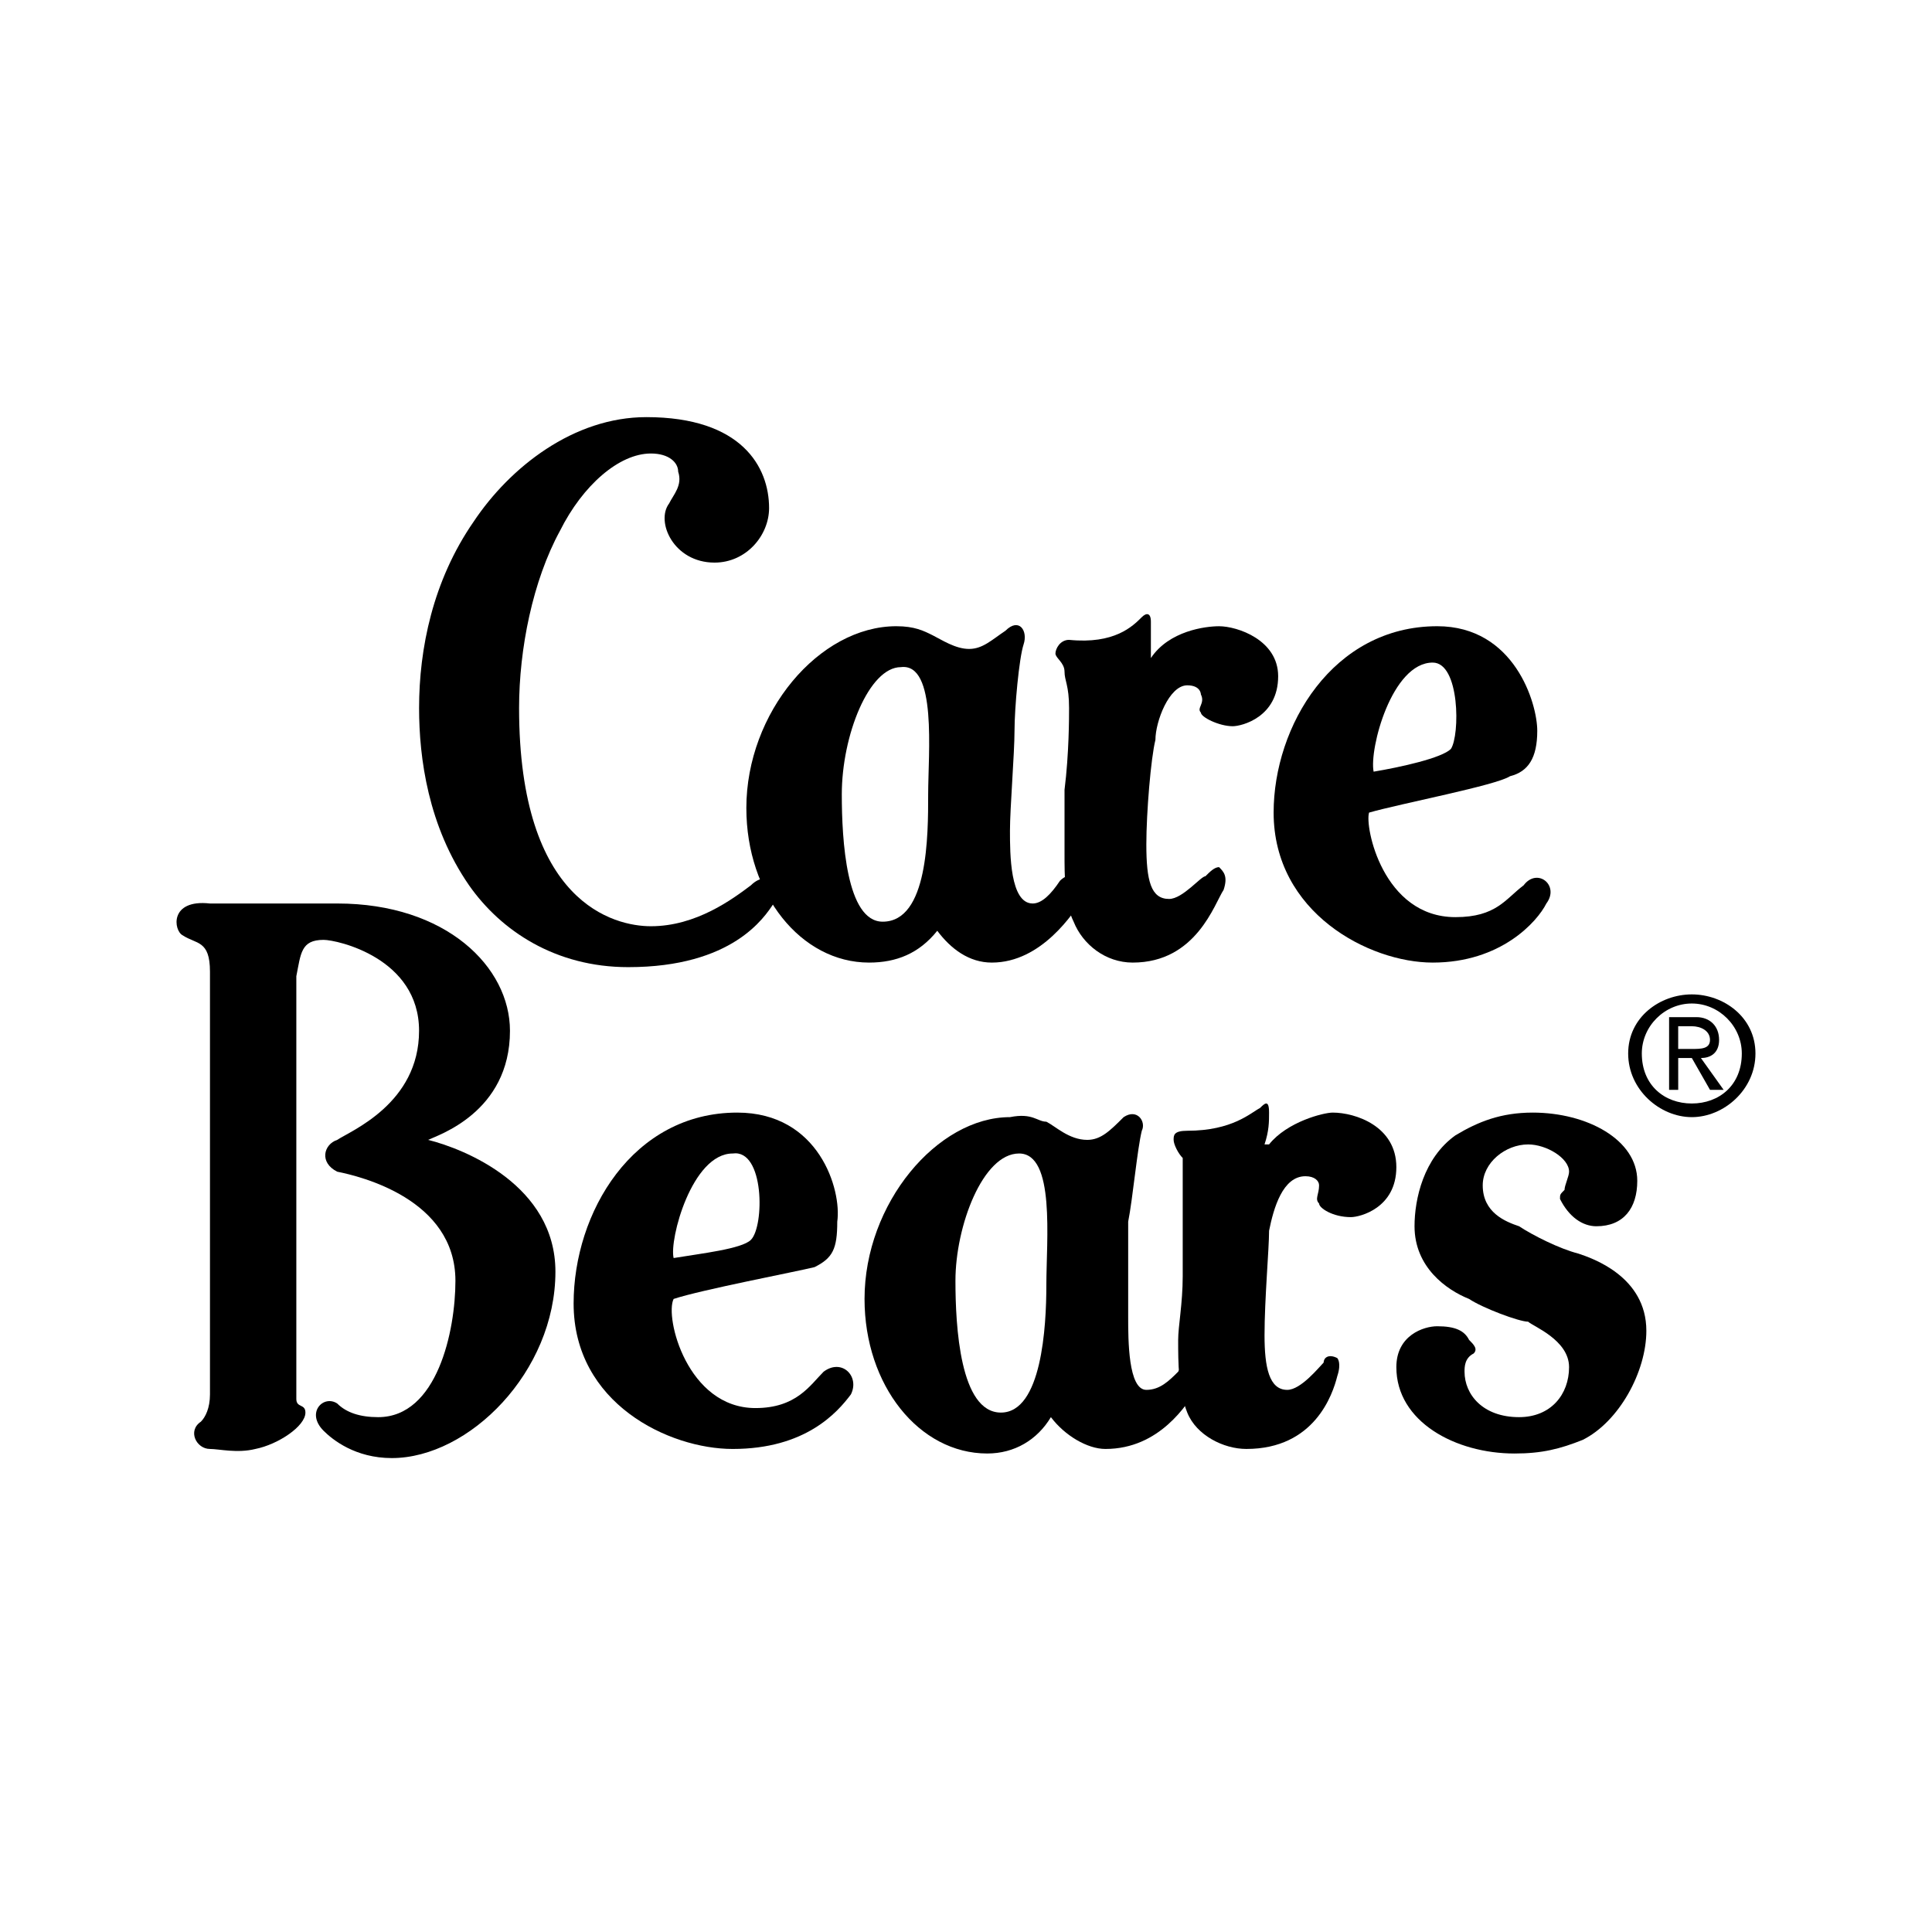 <?xml version="1.0" encoding="utf-8"?>
<!-- Generator: Adobe Illustrator 13.0.0, SVG Export Plug-In . SVG Version: 6.00 Build 14948)  -->
<!DOCTYPE svg PUBLIC "-//W3C//DTD SVG 1.0//EN" "http://www.w3.org/TR/2001/REC-SVG-20010904/DTD/svg10.dtd">
<svg version="1.0" id="Layer_1" xmlns="http://www.w3.org/2000/svg" xmlns:xlink="http://www.w3.org/1999/xlink" x="0px" y="0px"
	 width="192.756px" height="192.756px" viewBox="0 0 192.756 192.756" enable-background="new 0 0 192.756 192.756"
	 xml:space="preserve">
<g>
	<polygon fill-rule="evenodd" clip-rule="evenodd" fill="#FFFFFF" points="0,0 192.756,0 192.756,192.756 0,192.756 0,0 	"/>
	<path fill-rule="evenodd" clip-rule="evenodd" d="M33.647,90.142c-1.814,0-11.337,0-12.698,0c-4.082-0.454-3.629,2.721-2.722,3.175
		c1.361,0.906,2.722,0.453,2.722,3.627c0,2.267,0,40.815,0,42.177s-0.454,2.268-0.907,2.721c-1.361,0.906-0.454,2.721,0.907,2.721
		c0.907,0,2.721,0.453,4.535,0c2.267-0.453,4.988-2.268,4.988-3.629c0-0.906-0.907-0.451-0.907-1.359c0-1.814,0-40.363,0-42.176
		c0.454-2.269,0.454-3.629,2.721-3.629c1.36,0,9.524,1.814,9.524,9.07s-6.803,9.977-8.164,10.885c-1.36,0.453-1.814,2.268,0,3.174
		c2.268,0.453,11.792,2.721,11.792,10.885c0,4.988-1.814,13.605-7.709,13.605c-1.815,0-3.176-0.455-4.083-1.361
		c-1.36-0.906-3.174,0.906-1.36,2.721c0.907,0.906,3.174,2.723,6.803,2.723c7.709,0,16.326-8.617,16.326-18.596
		c0-8.615-9.07-12.244-12.698-13.15c0.907-0.453,8.163-2.721,8.163-10.885C50.88,96.491,44.532,90.142,33.647,90.142L33.647,90.142z
		"/>
	<path fill-rule="evenodd" clip-rule="evenodd" d="M73.556,111.004c-10.43,0-16.326,9.977-16.326,19.047
		c0,9.977,9.524,14.512,15.873,14.512c7.256,0,10.431-3.629,11.791-5.441c0.907-1.814-0.907-3.627-2.721-2.268
		c-1.361,1.359-2.722,3.629-6.802,3.629c-6.802,0-9.071-9.07-8.164-10.887c2.721-0.906,12.244-2.721,14.059-3.174
		c1.814-0.906,2.268-1.814,2.268-4.535C83.987,118.713,81.719,111.004,73.556,111.004L73.556,111.004z M73.103,115.084
		c3.175-0.453,3.175,7.258,1.814,8.617c-0.906,0.906-4.989,1.361-7.709,1.814C66.754,123.701,69.021,115.084,73.103,115.084
		L73.103,115.084z"/>
	<path fill-rule="evenodd" clip-rule="evenodd" d="M100.766,111.457c-7.255,0-14.511,8.615-14.511,18.139
		c0,8.617,5.441,15.42,12.244,15.42c2.721,0,4.988-1.361,6.35-3.627c1.359,1.814,3.627,3.174,5.441,3.174
		c5.442,0,8.163-4.535,9.069-5.895c1.361-1.814-0.906-3.629-1.813-1.814c-0.906,0.906-1.813,1.814-3.174,1.814
		c-1.813,0-1.813-4.988-1.813-7.256c0-1.816,0-7.711,0-9.525c0.453-2.268,0.906-7.256,1.359-9.07
		c0.454-0.906-0.453-2.268-1.813-1.359c-1.361,1.359-2.268,2.268-3.629,2.268c-1.814,0-3.174-1.361-4.081-1.814
		C103.487,111.91,103.034,111.004,100.766,111.457L100.766,111.457z M101.674,115.084c3.628,0,2.721,8.617,2.721,13.152
		c0,4.082-0.454,12.697-4.534,12.697c-4.083,0-4.536-8.615-4.536-13.15C95.324,122.342,98.046,115.084,101.674,115.084
		L101.674,115.084z"/>
	<path fill-rule="evenodd" clip-rule="evenodd" d="M118.453,112.816c-1.36,0-1.36,0.455-1.36,0.908s0.453,1.359,0.907,1.812
		c0,0.908,0,1.814,0,3.629c0,1.361,0,4.988,0,8.164c0,2.721-0.454,4.988-0.454,6.35c0,2.266,0,4.988,0.907,7.254
		c0.906,2.27,3.628,3.629,5.896,3.629c6.802,0,8.616-5.441,9.07-7.256c0.454-1.361,0-1.812,0-1.812c-0.907-0.455-1.36,0-1.36,0.451
		c-0.453,0.453-2.268,2.723-3.628,2.723c-1.814,0-2.268-2.27-2.268-5.443c0-3.629,0.453-8.617,0.453-10.43
		c0.454-2.268,1.36-5.443,3.628-5.443c0.906,0,1.361,0.455,1.361,0.908c0,0.906-0.455,1.359,0,1.812
		c0,0.455,1.359,1.361,3.174,1.361c0.907,0,4.535-0.906,4.535-4.988s-4.082-5.441-6.35-5.441c-0.906,0-4.534,0.906-6.349,3.174
		h-0.453c0.453-1.361,0.453-2.268,0.453-3.174c0-1.361-0.453-0.908-0.907-0.455C124.803,111.004,122.988,112.816,118.453,112.816
		L118.453,112.816z"/>
	<path fill-rule="evenodd" clip-rule="evenodd" d="M152.92,111.004c-3.175,0-5.442,0.906-7.709,2.268
		c-3.176,2.266-4.083,6.348-4.083,9.07c0,4.08,3.175,6.348,5.442,7.254c1.361,0.908,4.988,2.27,5.896,2.27
		c0.453,0.453,4.08,1.814,4.08,4.533c0,2.723-1.813,4.99-4.988,4.99c-3.627,0-5.441-2.268-5.441-4.535c0-0.455,0-1.359,0.907-1.814
		c0.453-0.453,0-0.906-0.454-1.359c-0.453-0.908-1.359-1.361-3.174-1.361c-1.361,0-4.082,0.906-4.082,4.08
		c0,5.443,5.896,8.617,11.791,8.617c2.722,0,4.535-0.453,6.804-1.361c3.627-1.812,6.348-6.801,6.348-10.883
		c0-5.441-5.441-7.256-6.802-7.709c-1.814-0.455-4.535-1.814-5.896-2.721c-1.36-0.455-3.627-1.361-3.627-4.082
		c0-2.268,2.267-4.082,4.535-4.082c1.813,0,4.08,1.359,4.08,2.721c0,0.453-0.453,1.361-0.453,1.814
		c-0.453,0.453-0.453,0.453-0.453,0.906c0.906,1.814,2.269,2.723,3.628,2.723c2.722,0,4.082-1.814,4.082-4.535
		C163.351,113.725,158.361,111.004,152.92,111.004L152.92,111.004z"/>
	<path fill-rule="evenodd" clip-rule="evenodd" d="M64.486,41.617c-7.256,0-13.605,4.988-17.232,10.431
		c-4.083,5.896-5.442,12.698-5.442,18.594c0,4.988,0.907,11.792,4.988,17.687c3.175,4.536,8.617,8.163,15.873,8.163
		c10.431,0,13.605-4.988,14.513-6.349c1.36-1.361-0.453-3.628-2.268-1.814c-1.814,1.36-5.442,4.082-9.977,4.082
		c-3.628,0-13.152-2.268-13.152-21.769c0-5.896,1.36-12.698,4.083-17.687c2.266-4.535,5.895-7.709,9.069-7.709
		c1.814,0,2.721,0.907,2.721,1.813c0.454,1.361-0.454,2.269-0.907,3.176c-1.361,1.813,0.453,5.896,4.535,5.896
		c3.174,0,5.442-2.722,5.442-5.443C76.731,46.605,74.01,41.617,64.486,41.617L64.486,41.617z"/>
	<path fill-rule="evenodd" clip-rule="evenodd" d="M89.429,62.478c-7.71,0-14.966,8.617-14.966,18.14
		c0,8.617,5.443,15.419,12.245,15.419c2.721,0,4.988-0.907,6.803-3.174c1.36,1.813,3.174,3.174,5.442,3.174
		c4.987,0,8.162-4.988,9.069-6.349c0.907-1.814-0.907-3.174-2.268-1.814c-0.906,1.361-1.814,2.268-2.721,2.268
		c-2.269,0-2.269-4.989-2.269-7.257c0-2.267,0.454-7.709,0.454-9.976c0-2.268,0.454-7.257,0.907-8.618
		c0.454-1.36-0.453-2.72-1.814-1.36c-1.359,0.908-2.267,1.814-3.627,1.814s-2.721-0.906-3.628-1.36
		C92.15,62.932,91.243,62.478,89.429,62.478L89.429,62.478z M89.883,66.56c3.628-0.453,2.72,8.617,2.72,12.698
		c0,4.082,0,12.698-4.535,12.698c-3.628,0-4.082-8.162-4.082-12.698C83.987,73.362,86.708,66.56,89.883,66.56L89.883,66.56z"/>
	<path fill-rule="evenodd" clip-rule="evenodd" d="M106.661,63.839c-0.906,0-1.359,0.906-1.359,1.36
		c0,0.453,0.906,0.907,0.906,1.814c0,0.906,0.453,1.36,0.453,3.627c0,0.907,0,4.535-0.453,8.163c0,2.268,0,4.989,0,6.35
		c0,2.267,0,4.989,0.907,6.802c0.907,2.268,3.175,4.082,5.896,4.082c6.348,0,8.163-5.895,9.069-7.256
		c0.454-1.36,0-1.813-0.454-2.267c-0.452,0-0.906,0.454-1.359,0.907c-0.453,0-2.268,2.268-3.628,2.268
		c-1.814,0-2.268-1.814-2.268-5.442c0-3.174,0.453-8.616,0.906-10.431c0-1.813,1.361-5.441,3.175-5.441
		c1.361,0,1.361,0.907,1.361,0.907c0.453,0.907-0.455,1.36,0,1.814c0,0.454,1.812,1.36,3.174,1.36c0.907,0,4.535-0.906,4.535-4.988
		c0-3.627-4.082-4.988-5.896-4.988c-1.359,0-4.987,0.454-6.802,3.174v-0.453c0-0.908,0-2.268,0-3.174
		c0-0.908-0.453-0.908-0.907-0.454C113.012,62.478,111.196,64.292,106.661,63.839L106.661,63.839z"/>
	<path fill-rule="evenodd" clip-rule="evenodd" d="M143.396,62.478c-10.432,0-16.326,9.977-16.326,18.594
		c0,9.978,9.523,14.965,15.872,14.965c6.803,0,10.431-4.082,11.338-5.895c1.36-1.814-0.907-3.628-2.268-1.814
		c-1.814,1.36-2.722,3.175-6.802,3.175c-7.257,0-9.071-9.07-8.617-10.431c3.175-0.907,12.697-2.721,14.06-3.628
		c1.813-0.454,2.72-1.814,2.72-4.535C153.373,70.188,151.105,62.478,143.396,62.478L143.396,62.478z M142.942,66.106
		c2.722,0,2.722,7.256,1.814,8.616c-0.907,0.907-4.988,1.813-7.71,2.267C136.594,74.723,138.861,66.106,142.942,66.106
		L142.942,66.106z"/>
	<path fill-rule="evenodd" clip-rule="evenodd" d="M162.443,105.107c0-3.627,3.175-5.896,6.35-5.896c3.174,0,6.349,2.27,6.349,5.896
		c0,3.629-3.175,6.35-6.349,6.35C165.618,111.457,162.443,108.736,162.443,105.107L162.443,105.107z M168.793,110.096
		c2.72,0,4.987-1.812,4.987-4.988c0-2.721-2.268-4.988-4.987-4.988c-2.722,0-4.989,2.268-4.989,4.988
		C163.804,108.283,166.071,110.096,168.793,110.096L168.793,110.096z M167.433,108.736h-0.907v-7.256h2.721
		c1.36,0,2.267,0.906,2.267,2.268c0,1.359-0.906,1.812-1.813,1.812l2.268,3.176h-1.36l-1.813-3.176h-1.36V108.736L167.433,108.736z
		 M168.793,104.654c0.906,0,1.813,0,1.813-0.906c0-0.908-0.907-1.361-1.813-1.361h-1.36v2.268H168.793L168.793,104.654z"/>
</g>
</svg>
